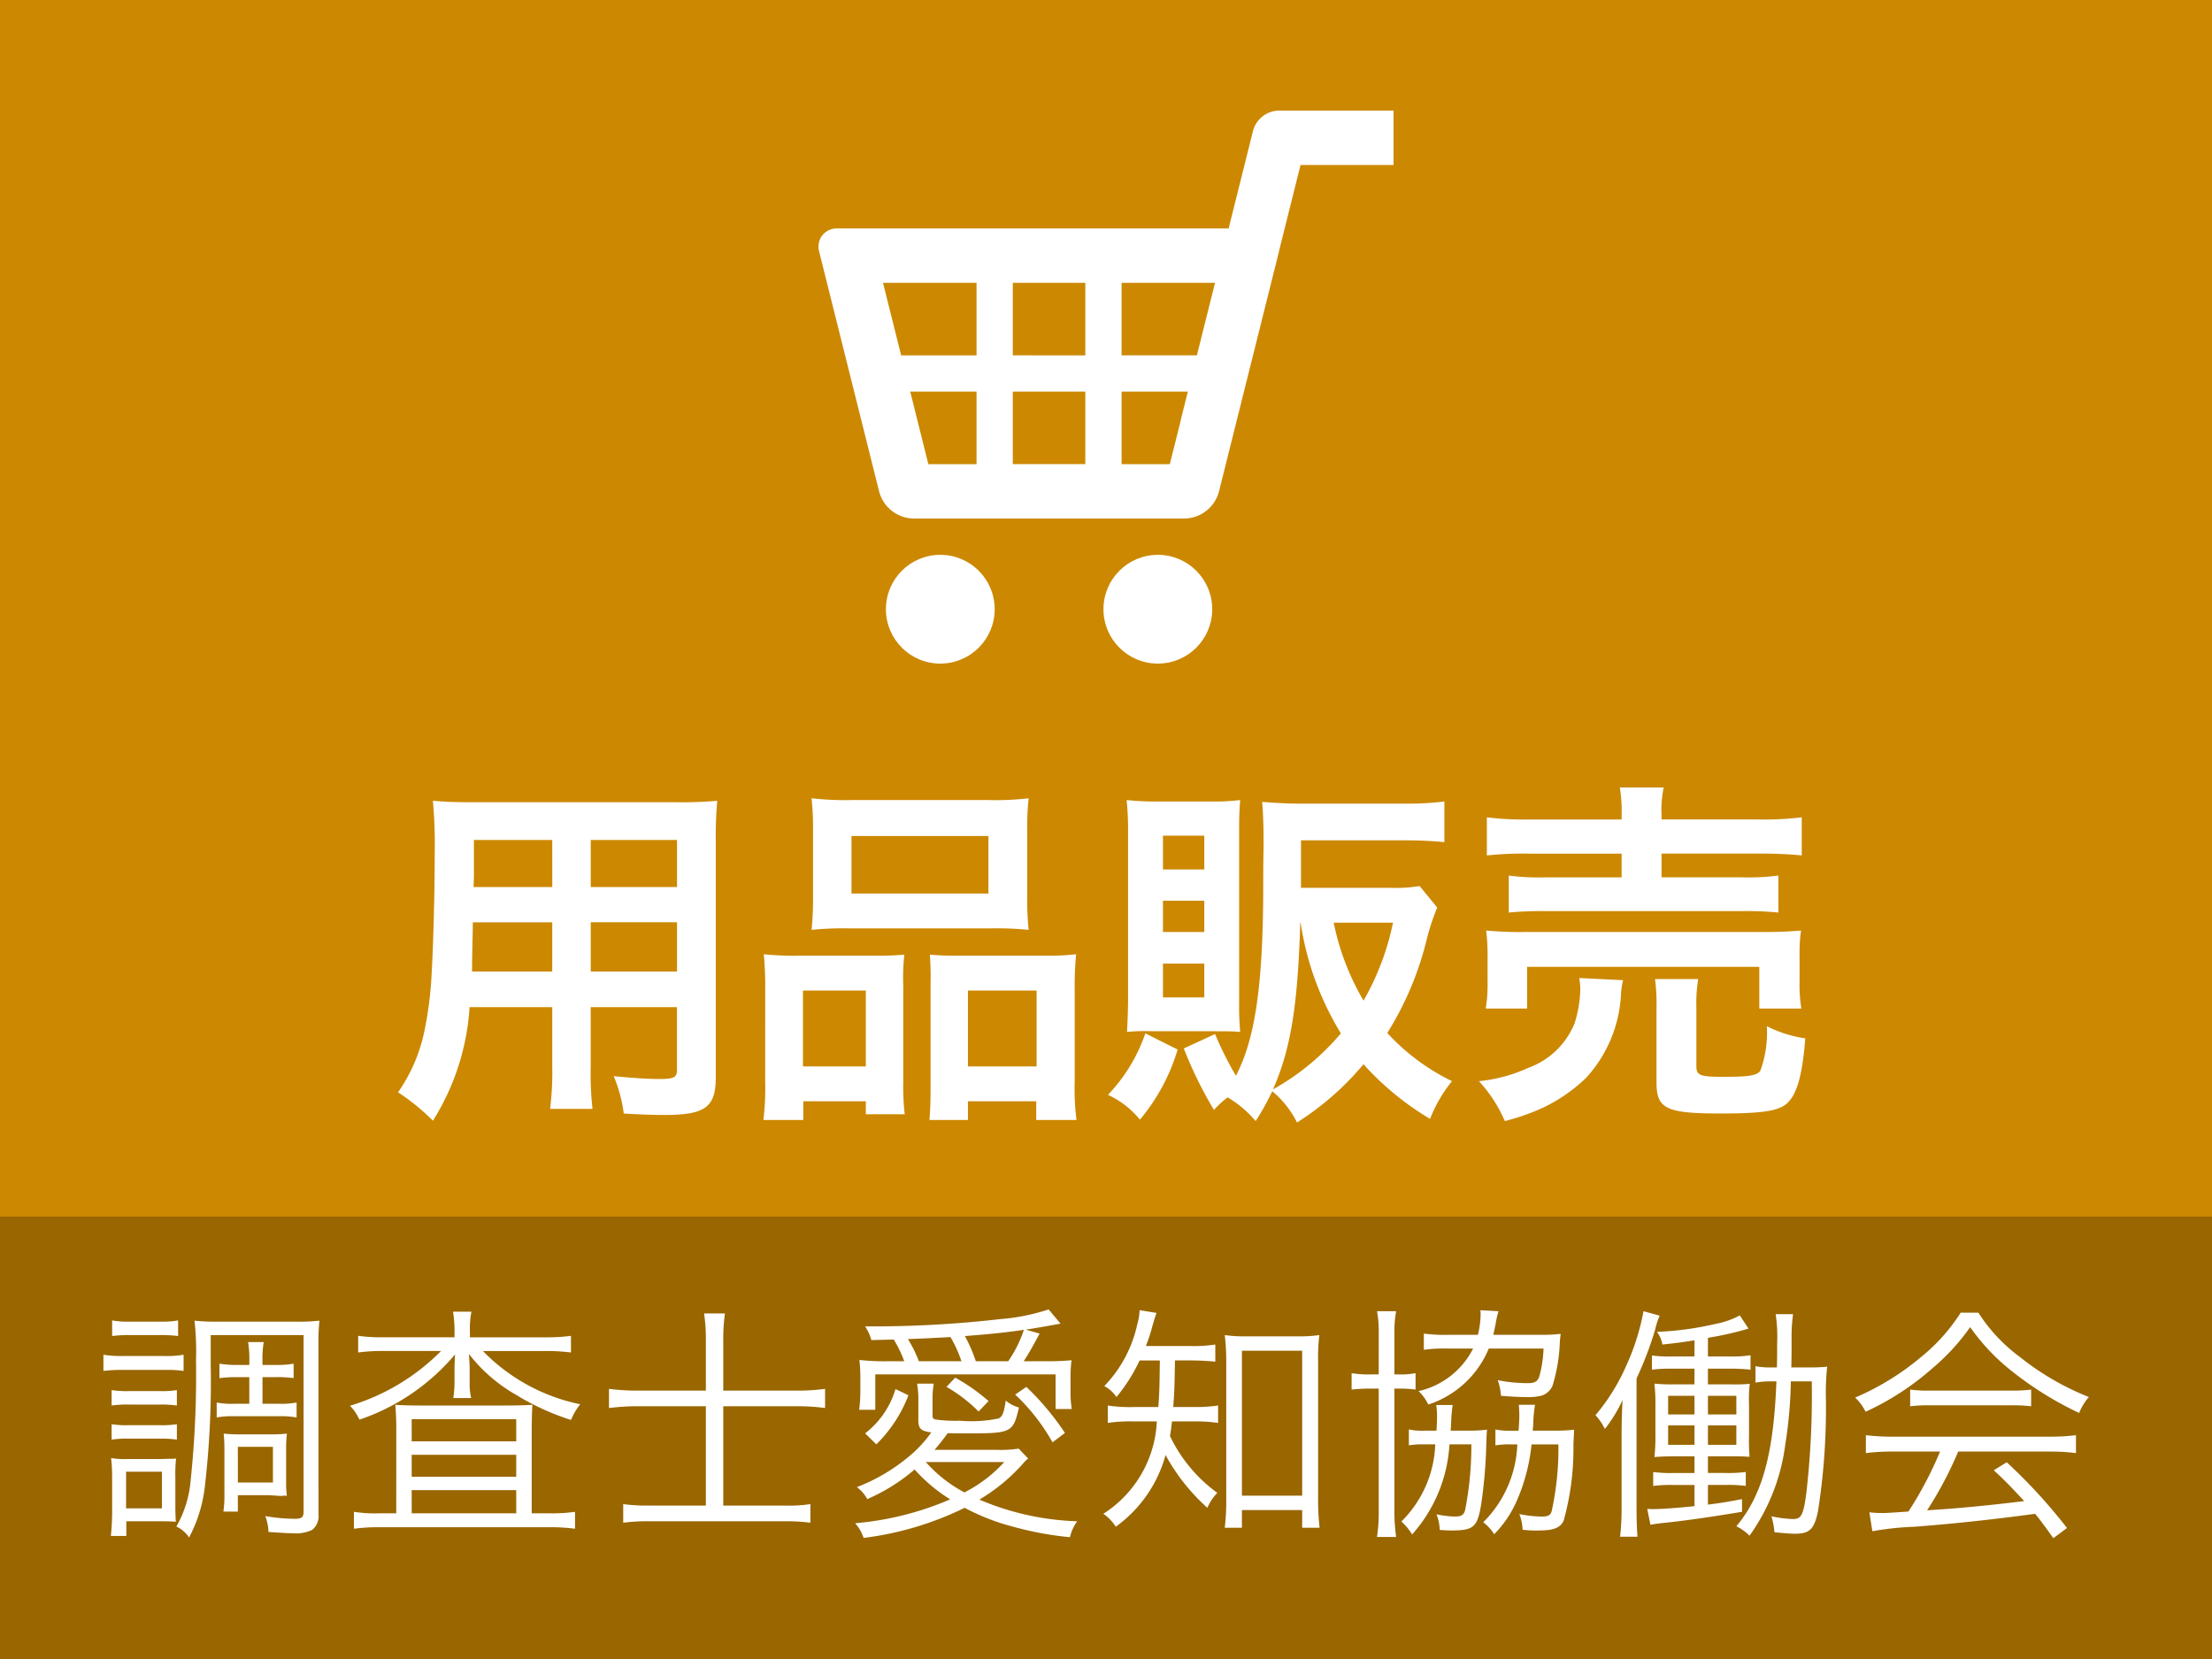 <svg xmlns="http://www.w3.org/2000/svg" width="80" height="60" viewBox="0 0 80 60">
  <defs>
    <style>
      .a {
        fill: #c80;
      }

      .b {
        fill: #fff;
      }

      .c {
        fill: #960;
      }
    </style>
  </defs>
  <g>
    <rect class="a" width="80" height="60"/>
    <g>
      <path class="b" d="M16.983,36.424a8.728,8.728,0,0,1-1.326,4.108,7.793,7.793,0,0,0-1.261-1.027,5.959,5.959,0,0,0,.949-2.197,13.152,13.152,0,0,0,.26-1.989c.065-1.092.117-2.938.117-4.472a17.337,17.337,0,0,0-.066-1.886c.455.039.793.053,1.495.053h7.294a14.392,14.392,0,0,0,1.495-.053,14.653,14.653,0,0,0-.053,1.47v8.541c0,1.079-.39,1.353-1.872,1.353-.402,0-1.065-.026-1.456-.053a5.224,5.224,0,0,0-.363-1.352c.649.065,1.222.103,1.638.103.533,0,.65-.052.65-.324V36.424h-3.12v2.132a11.475,11.475,0,0,0,.065,1.548H19.895a10.755,10.755,0,0,0,.078-1.535V36.424Zm2.99-3.068h-2.873c0,.377-.013.637-.013.819-.014.61-.014.702-.014.962h2.899Zm0-2.977H17.14v1.339l-.013.364h2.847Zm4.512,1.703V30.379h-3.12V32.082Zm0,3.055V33.355h-3.12v1.781Z"/>
      <path class="b" d="M27.675,35.761a12.115,12.115,0,0,0-.052-1.248,11.731,11.731,0,0,0,1.261.052h2.848c.377,0,.663-.013.975-.039a7.603,7.603,0,0,0-.039,1.131v3.472a8.931,8.931,0,0,0,.052,1.17H31.315V39.83H29.053v.676H27.61a9.845,9.845,0,0,0,.064-1.404ZM29.04,38.568h2.275V35.826H29.04Zm.364-8.541a9.892,9.892,0,0,0-.053-1.156,10.938,10.938,0,0,0,1.47.064h4.901a10.429,10.429,0,0,0,1.481-.064,9.239,9.239,0,0,0-.052,1.143V32.42a10.301,10.301,0,0,0,.052,1.209,11.851,11.851,0,0,0-1.352-.053H30.704a11.881,11.881,0,0,0-1.353.053,10.785,10.785,0,0,0,.053-1.196Zm1.391,2.288H35.748v-2.08H30.795Zm6.969,2.249a9.076,9.076,0,0,0,1.156-.052,11.434,11.434,0,0,0-.052,1.248v3.354a9.162,9.162,0,0,0,.065,1.391H37.477V39.83H35.007v.676H33.616c.026-.363.039-.624.039-1.156V35.592a10.598,10.598,0,0,0-.026-1.066c.299.026.572.039.962.039Zm-2.757,4.004H37.49V35.826H35.007Z"/>
      <path class="b" d="M42.592,37.958a7.135,7.135,0,0,1-1.364,2.535,3.276,3.276,0,0,0-1.157-.897,6.051,6.051,0,0,0,1.352-2.223Zm-.923-.663a7.332,7.332,0,0,0-.91.025c.026-.455.039-.845.039-1.299v-5.916a10.44,10.44,0,0,0-.052-1.17,9.761,9.761,0,0,0,1.157.052h1.859a7.756,7.756,0,0,0,1.092-.052c-.026.325-.039.52-.039,1.067v6.214a10.729,10.729,0,0,0,.039,1.105c-.312-.025-.481-.025-.936-.025Zm.391-5.85h1.495V30.223H42.06Zm0,2.262h1.495V32.576H42.06Zm0,2.365h1.495V34.851H42.06Zm9.919-3.25a8.273,8.273,0,0,0-.403,1.248,11.484,11.484,0,0,1-1.403,3.289,7.794,7.794,0,0,0,2.34,1.742,5.132,5.132,0,0,0-.793,1.365A10.318,10.318,0,0,1,49.313,38.49a10.331,10.331,0,0,1-2.405,2.107,3.485,3.485,0,0,0-.896-1.132,8.859,8.859,0,0,1-.599,1.079,4.038,4.038,0,0,0-1.014-.857,3.63,3.63,0,0,0-.494.455,14.766,14.766,0,0,1-1.092-2.224l1.131-.52a12.554,12.554,0,0,0,.754,1.508c.69-1.312.975-3.25.988-6.656,0-.48,0-1.014.013-1.586v-.182c0-.546-.013-1.04-.052-1.482.455.039.91.065,1.469.065h3.68a11.068,11.068,0,0,0,1.442-.078v1.47c-.416-.039-.845-.065-1.43-.065H47.052v1.716h3.236a5.1,5.1,0,0,0,1.054-.064Zm-4.953.547c-.091,3.041-.351,4.589-.988,6.031a8.827,8.827,0,0,0,2.457-2.027,10.661,10.661,0,0,1-1.456-4.004Zm1.209,0a9.112,9.112,0,0,0,1.079,2.82,9.497,9.497,0,0,0,1.066-2.82Z"/>
      <path class="b" d="M58.701,35.449a2.894,2.894,0,0,0-.078.559,4.823,4.823,0,0,1-1.262,2.977,5.972,5.972,0,0,1-1.533,1.066,8.129,8.129,0,0,1-1.404.494,5.113,5.113,0,0,0-.936-1.443,5.61,5.61,0,0,0,1.781-.48,2.851,2.851,0,0,0,1.677-1.612,4.373,4.373,0,0,0,.208-1.222,2.442,2.442,0,0,0-.039-.416Zm-4.967,1.026A5.316,5.316,0,0,0,53.8,35.54v-.923a7.063,7.063,0,0,0-.052-.963,13.263,13.263,0,0,0,1.391.053h8.594c.624,0,.948-.014,1.403-.053a5.902,5.902,0,0,0-.052.924v.949a5.025,5.025,0,0,0,.065.948H63.628V34.968H55.23v1.508Zm4.914-6.994a5.389,5.389,0,0,0-.064-1.001H60.17a3.985,3.985,0,0,0-.078,1.001v.156h3.51a11.179,11.179,0,0,0,1.56-.078v1.378a15,15,0,0,0-1.522-.065H60.092v.858h2.899a8.434,8.434,0,0,0,1.326-.065v1.339a11.407,11.407,0,0,0-1.326-.052H55.88a11.724,11.724,0,0,0-1.313.052V31.666a8.341,8.341,0,0,0,1.313.065h2.768V30.873H55.308a12.482,12.482,0,0,0-1.534.065V29.56a11.267,11.267,0,0,0,1.573.078h3.302Zm2.704,9.074c0,.339.117.39,1.001.39.91,0,1.196-.051,1.313-.221a4.015,4.015,0,0,0,.234-1.611,4.479,4.479,0,0,0,1.391.441c-.103,1.313-.299,2.016-.65,2.34-.299.287-.909.377-2.404.377-1.977,0-2.327-.168-2.327-1.117v-2.666a7.273,7.273,0,0,0-.053-1.078H61.418a5.343,5.343,0,0,0-.066,1.014Z"/>
    </g>
    <rect class="c" y="44" width="80" height="16"/>
    <g>
      <path class="b" d="M3.74,48.996a3.97,3.97,0,0,0,.721.045h1.458a3.566,3.566,0,0,0,.721-.045v.586a4.055,4.055,0,0,0-.657-.037H4.461a5.229,5.229,0,0,0-.721.037Zm.27,6.555a8.735,8.735,0,0,0,.045-.874V53.471a6.249,6.249,0,0,0-.036-.738,2.868,2.868,0,0,0,.576.035H5.829l.234-.008h.117a1.618,1.618,0,0,0,.188-.01,5.418,5.418,0,0,0-.026.693v1.045c0,.261.009.432.018.549-.099-.01-.27-.018-.504-.018H4.569v.531Zm.027-5.276a3.53,3.53,0,0,0,.612.036H5.803a3.357,3.357,0,0,0,.594-.036v.558a3.848,3.848,0,0,0-.594-.035H4.65a3.803,3.803,0,0,0-.612.035Zm0,1.233a3.398,3.398,0,0,0,.612.036H5.793a3.349,3.349,0,0,0,.604-.036v.559A3.767,3.767,0,0,0,5.793,52.03H4.641a3.551,3.551,0,0,0-.603.036Zm.018-3.754a3.145,3.145,0,0,0,.648.045H5.793a3.197,3.197,0,0,0,.648-.045V48.32a4.531,4.531,0,0,0-.648-.035H4.704a4.618,4.618,0,0,0-.648.035ZM4.56,54.551H5.856V53.227H4.56Zm6.959.217a.639.639,0,0,1-.233.566,1.395,1.395,0,0,1-.711.117c-.198,0-.315-.01-.865-.045a1.859,1.859,0,0,0-.116-.576,6.17,6.17,0,0,0,1.062.099c.262,0,.324-.054.324-.27v-6.373H7.621v1.053a33.007,33.007,0,0,1-.217,4.466,5.144,5.144,0,0,1-.566,1.8,1.113,1.113,0,0,0-.459-.396,4.075,4.075,0,0,0,.521-1.72,36.222,36.222,0,0,0,.189-4.294,10.221,10.221,0,0,0-.054-1.432,7.059,7.059,0,0,0,.873.036h2.772a6.792,6.792,0,0,0,.873-.036,7.528,7.528,0,0,0-.036.882Zm-2.943-4.961a4.657,4.657,0,0,0-.64.035V49.32a3.775,3.775,0,0,0,.631.045h.45v-.126a3.773,3.773,0,0,0-.045-.702h.566a3.672,3.672,0,0,0-.045.711v.117h.469a3.589,3.589,0,0,0,.657-.045v.521a4.362,4.362,0,0,0-.657-.035H9.493V50.77h.595a3.094,3.094,0,0,0,.639-.045v.54a3.058,3.058,0,0,0-.63-.045H8.449a3.029,3.029,0,0,0-.612.045v-.54a2.977,2.977,0,0,0,.612.045h.567v-.963Zm1.773,3.809a3.367,3.367,0,0,0,.027.485.212.212,0,0,0-.064-.009.955.955,0,0,0-.117.009h-.036c-.062,0-.062,0-.423-.026H8.602v.594H8.08a4.319,4.319,0,0,0,.036-.685V52.435a5.211,5.211,0,0,0-.027-.586,5.891,5.891,0,0,0,.621.027H9.736a5.266,5.266,0,0,0,.64-.027,4.574,4.574,0,0,0-.027.559Zm-1.746,0H9.871V52.327H8.602Z"/>
      <path class="b" d="M16.438,48.158a4.227,4.227,0,0,0-.054-.72h.666a3.173,3.173,0,0,0-.055.712v.216h2.737a6.486,6.486,0,0,0,.918-.054v.603a6.892,6.892,0,0,0-.918-.054H17.464a6.831,6.831,0,0,0,3.52,1.926,2.356,2.356,0,0,0-.333.568,9.114,9.114,0,0,1-1.989-.91A5.773,5.773,0,0,1,16.96,48.969c.018.262.026.451.026.576v.441a2.157,2.157,0,0,0,.055.576h-.648a3.6,3.6,0,0,0,.045-.585v-.433c0-.162.009-.351.018-.558a7.773,7.773,0,0,1-3.457,2.358,1.765,1.765,0,0,0-.342-.504,7.762,7.762,0,0,0,3.295-1.98H13.854a6.617,6.617,0,0,0-.9.054v-.603a6.203,6.203,0,0,0,.928.054h2.557Zm-2.106,3.557c0-.378-.01-.612-.036-.909.243.018.531.026.936.026h3.025c.414,0,.73-.008.999-.026-.018.279-.026.595-.026,1.009v2.916h.639a5.918,5.918,0,0,0,.928-.054v.612a6.885,6.885,0,0,0-.954-.055H13.755a6.803,6.803,0,0,0-.955.055v-.612a5.048,5.048,0,0,0,.936.054h.595Zm.558.414H18.67v-.801H14.889Zm0,1.278H18.67v-.792H14.889Zm0,1.323H18.67v-.837H14.889Z"/>
      <path class="b" d="M25.528,48.438a6.115,6.115,0,0,0-.064-.935h.756a6.22,6.22,0,0,0-.062.935V50.293h2.665A7.265,7.265,0,0,0,29.84,50.23v.693a7.122,7.122,0,0,0-1.008-.064H26.158v3.592h2.188a5.261,5.261,0,0,0,.963-.053v.674a6.591,6.591,0,0,0-.963-.053h-4.834a6.568,6.568,0,0,0-.973.053v-.674a6.26,6.26,0,0,0,.963.053h2.026V50.859H23.106a8.315,8.315,0,0,0-1.081.064V50.23a8.046,8.046,0,0,0,1.081.064h2.422Z"/>
      <path class="b" d="M37.185,52.75a1.073,1.073,0,0,0-.145.135,6.606,6.606,0,0,1-1.62,1.351,9.816,9.816,0,0,0,3.538.783,1.611,1.611,0,0,0-.262.576,11.795,11.795,0,0,1-2.052-.379,7.893,7.893,0,0,1-1.756-.684,11.479,11.479,0,0,1-3.655,1.089,1.481,1.481,0,0,0-.306-.531,11.021,11.021,0,0,0,3.438-.864,5.848,5.848,0,0,1-1.287-1.08,6.769,6.769,0,0,1-1.711,1.071,1.326,1.326,0,0,0-.378-.433,6.627,6.627,0,0,0,1.837-1.07,4.451,4.451,0,0,0,.856-.91c-.369-.045-.469-.135-.469-.432v-.684a3.52,3.52,0,0,0-.045-.647h.604a2.933,2.933,0,0,0-.045.594v.566c0,.082.018.109.099.136a5.145,5.145,0,0,0,.883.045,4.92,4.92,0,0,0,1.404-.081c.143-.062.197-.216.261-.648a1.267,1.267,0,0,0,.478.252c-.217.919-.252.936-1.954.936-.316,0-.396,0-.621-.009-.261.352-.333.432-.478.604H36.05a4.193,4.193,0,0,0,.792-.045Zm-4.483-3.52a4.269,4.269,0,0,0-.378-.783c-.055,0-.315.009-.81.018a1.777,1.777,0,0,0-.226-.495h.477a40.365,40.365,0,0,0,4.394-.261,7.41,7.41,0,0,0,1.765-.352l.432.514c-.639.117-1.062.189-1.26.216l.504.144c-.333.613-.397.721-.576,1h.711a10.014,10.014,0,0,0,1.018-.036,5.117,5.117,0,0,0-.036.675v.522a3.676,3.676,0,0,0,.045.567h-.585V49.707H31.656v1.279h-.585a4.806,4.806,0,0,0,.045-.64v-.495a5.353,5.353,0,0,0-.036-.666,8.692,8.692,0,0,0,1.107.045Zm-1.414,2.61a3.155,3.155,0,0,0,1.099-1.603l.468.225a4.976,4.976,0,0,1-1.161,1.774Zm3.484-2.61a4.527,4.527,0,0,0-.397-.873c-.666.035-1.152.062-1.539.072a4.767,4.767,0,0,1,.397.801ZM33.484,52.877A4.95,4.95,0,0,0,34.88,53.975a5.029,5.029,0,0,0,1.44-1.098Zm1.908-1.828a5.482,5.482,0,0,0-1.161-.891l.316-.334a6.904,6.904,0,0,1,1.206.847Zm1.071-1.818a4.473,4.473,0,0,0,.567-1.135c-.693.1-1.225.153-2.134.225a5.416,5.416,0,0,1,.396.91Zm1.603,2.934a7.131,7.131,0,0,0-1.351-1.728l.405-.278a9.756,9.756,0,0,1,1.395,1.665Z"/>
      <path class="b" d="M41.216,49.203a6.192,6.192,0,0,1-.838,1.323,1.184,1.184,0,0,0-.44-.396,4.643,4.643,0,0,0,1.197-2.251,2.223,2.223,0,0,0,.081-.495l.612.1c-.055.143-.072.215-.153.485a5.467,5.467,0,0,1-.234.712h1.63a4.961,4.961,0,0,0,.882-.055v.621c-.278-.027-.576-.045-.882-.045h-.576c-.018.973-.018,1.08-.063,1.684h.766a5.16,5.16,0,0,0,.856-.055v.631a5.511,5.511,0,0,0-.856-.055h-.811c-.026.207-.036.316-.072.531a5.427,5.427,0,0,0,1.711,2.053,1.829,1.829,0,0,0-.36.541,7.16,7.16,0,0,1-1.512-1.909,4.732,4.732,0,0,1-1.801,2.593,1.608,1.608,0,0,0-.45-.468,4.184,4.184,0,0,0,1.935-3.341h-.819a5.549,5.549,0,0,0-.954.055V50.832a5.369,5.369,0,0,0,.972.055h.855c.036-.495.045-.684.055-1.684Zm3.7,6.05h-.621a8.164,8.164,0,0,0,.054-1.026V49.23a8.035,8.035,0,0,0-.054-.945,5.087,5.087,0,0,0,.81.045h1.801a5.167,5.167,0,0,0,.81-.045,6.789,6.789,0,0,0-.045.945v4.934a8.894,8.894,0,0,0,.054,1.089h-.63v-.64H44.916Zm0-1.161h2.179v-5.24H44.916Z"/>
      <path class="b" d="M49.864,48.222a4.139,4.139,0,0,0-.062-.801h.693a3.86,3.86,0,0,0-.064.792V49.707h.117a2.892,2.892,0,0,0,.648-.045v.594a4.399,4.399,0,0,0-.64-.035h-.126v4.393a6.72,6.72,0,0,0,.064.973h-.693a6.054,6.054,0,0,0,.062-.98V50.221h-.233a6.143,6.143,0,0,0-.747.035v-.594a3.985,3.985,0,0,0,.747.045h.233Zm3.16,3.52a5.661,5.661,0,0,0,.757-.036c-.018.171-.018.27-.027.504a17.673,17.673,0,0,1-.18,2.161c-.136.856-.27.98-1.071.98-.117,0-.288-.008-.433-.018a1.703,1.703,0,0,0-.117-.566,3.357,3.357,0,0,0,.676.08c.225,0,.315-.062.359-.234a12.08,12.08,0,0,0,.226-2.376h-.792a5.351,5.351,0,0,1-1.351,3.259,2.086,2.086,0,0,0-.388-.469,4.123,4.123,0,0,0,1.225-2.79h-.423a2.919,2.919,0,0,0-.531.036v-.576a2.216,2.216,0,0,0,.558.045h.441c.009-.198.019-.342.019-.495a2.957,2.957,0,0,0-.027-.433h.594a4.749,4.749,0,0,0-.054.586c-.009.125-.009.17-.018.342Zm2.71-3.467a5.269,5.269,0,0,0,.711-.035,3.349,3.349,0,0,0-.035.378,6.032,6.032,0,0,1-.262,1.503.651.651,0,0,1-.387.352,2.023,2.023,0,0,1-.576.054c-.252,0-.558-.018-.9-.045a2.148,2.148,0,0,0-.117-.567,5.4,5.4,0,0,0,1.099.108c.243,0,.342-.064.405-.243a4.37,4.37,0,0,0,.152-1.008h-1.98a3.561,3.561,0,0,1-2.188,2.025,1.699,1.699,0,0,0-.351-.486,2.932,2.932,0,0,0,1.972-1.539h-.909a5.505,5.505,0,0,0-.873.045v-.586a5.838,5.838,0,0,0,.9.045h1.054a3.066,3.066,0,0,0,.099-.738.885.885,0,0,0-.009-.152l.657.036a3.532,3.532,0,0,0-.108.477c-.027.135-.045.215-.081.377Zm.45,3.467a5.856,5.856,0,0,0,.747-.036q-.013.243-.026.54a9.656,9.656,0,0,1-.352,2.746c-.117.261-.36.359-.882.359a3.846,3.846,0,0,1-.604-.026,1.737,1.737,0,0,0-.117-.567,4.223,4.223,0,0,0,.81.09c.233,0,.315-.045.359-.197a10.614,10.614,0,0,0,.243-2.413h-.972a6.707,6.707,0,0,1-.567,2.115,4.013,4.013,0,0,1-.783,1.135,1.639,1.639,0,0,0-.397-.433,4.185,4.185,0,0,0,1.233-2.817h-.243a3.006,3.006,0,0,0-.549.036v-.576a2.386,2.386,0,0,0,.576.045h.261c.019-.27.027-.397.027-.559,0-.144-.009-.242-.018-.378h.585a5.266,5.266,0,0,0-.064.73c-.009.08-.009.117-.018.207Z"/>
      <path class="b" d="M58.647,51.967c0-.513.01-.864.036-1.332a5.33,5.33,0,0,1-.639,1.044c-.027-.054-.055-.09-.063-.116a1.903,1.903,0,0,0-.279-.379,7.405,7.405,0,0,0,1.126-1.818,8.468,8.468,0,0,0,.612-1.944l.585.161a2.495,2.495,0,0,0-.162.496,12.654,12.654,0,0,1-.675,1.774v4.609c0,.54.009.801.035,1.116h-.63a9.356,9.356,0,0,0,.054-1.126Zm2.638-3.492c-.404.062-.576.09-1.161.152a1.115,1.115,0,0,0-.198-.459A11.252,11.252,0,0,0,62.05,47.88a3.087,3.087,0,0,0,.873-.306l.315.477a11.656,11.656,0,0,1-1.468.333v.675h.783a4.375,4.375,0,0,0,.757-.045v.522a6.612,6.612,0,0,0-.757-.036h-.783v.567H62.59a5.596,5.596,0,0,0,.693-.019,4.818,4.818,0,0,0-.027.757v1.099a7.578,7.578,0,0,0,.018.783c-.262-.018-.414-.018-.711-.018h-.793v.603h.631a4.803,4.803,0,0,0,.738-.036V53.74a4.947,4.947,0,0,0-.729-.035h-.64v.711c.567-.072.702-.1,1.233-.198v.459c-1.098.181-2.008.315-2.781.396-.198.018-.388.046-.531.072l-.117-.576a1.823,1.823,0,0,0,.216.01c.279,0,.918-.045,1.494-.108v-.765h-.747a5.064,5.064,0,0,0-.747.035v-.504a4.784,4.784,0,0,0,.747.036h.747V52.67h-.684c-.324,0-.531.008-.766.026a6.484,6.484,0,0,0,.036-.783V50.824a6.282,6.282,0,0,0-.036-.783,6.483,6.483,0,0,0,.747.026h.702V49.5h-.792a5.509,5.509,0,0,0-.747.036v-.513a4.819,4.819,0,0,0,.747.035h.792ZM60.33,50.481v.675h.954v-.675Zm0,1.071v.702h.954v-.702Zm2.467-.397v-.675H61.77v.675Zm0,1.099v-.702H61.77v.702Zm2.611-2.8a5.751,5.751,0,0,0,.675-.027,8.754,8.754,0,0,0-.045,1.225,24.181,24.181,0,0,1-.288,4.006c-.135.648-.306.811-.819.811-.18,0-.405-.018-.756-.054a2.914,2.914,0,0,0-.108-.576,4.356,4.356,0,0,0,.774.099c.306,0,.378-.135.486-.927a31.06,31.06,0,0,0,.198-4.052h-.757a15.792,15.792,0,0,1-.198,2.26,7.236,7.236,0,0,1-1.296,3.322,1.751,1.751,0,0,0-.477-.342c.936-1.107,1.351-2.62,1.449-5.24h-.144a3.216,3.216,0,0,0-.612.045V49.41a2.977,2.977,0,0,0,.612.045h.162c.009-.315.009-.585.009-.882a5.441,5.441,0,0,0-.054-1.044h.63a5.79,5.79,0,0,0-.054.855c0,.576,0,.576-.009,1.071Z"/>
      <path class="b" d="M71.551,47.475a6.041,6.041,0,0,0,1.513,1.611,9.706,9.706,0,0,0,2.484,1.44,1.913,1.913,0,0,0-.352.576,12.328,12.328,0,0,1-2.502-1.566,7.469,7.469,0,0,1-1.44-1.539,7.757,7.757,0,0,1-1.351,1.476,9.845,9.845,0,0,1-2.431,1.585,1.815,1.815,0,0,0-.378-.513,9.478,9.478,0,0,0,2.386-1.468,6.612,6.612,0,0,0,1.431-1.603Zm-3.043,5.023a7.526,7.526,0,0,0-1.026.055v-.648a7.875,7.875,0,0,0,1.026.054h5.546a7.782,7.782,0,0,0,1.026-.054v.648a7.624,7.624,0,0,0-1.026-.055H70.821a13.553,13.553,0,0,1-1.125,2.125c1.242-.081,2.179-.172,3.511-.334-.54-.584-.702-.746-1.099-1.115l.469-.289a19.609,19.609,0,0,1,2.179,2.377l-.495.369c-.351-.495-.469-.648-.657-.882-1.603.216-2.962.36-4.366.468a10.779,10.779,0,0,0-1.522.162l-.108-.684a4.267,4.267,0,0,0,.459.026c.144,0,.144,0,.954-.054a13.46,13.46,0,0,0,1.144-2.17Zm.576-2.242a4.676,4.676,0,0,0,.711.037h2.908a5.381,5.381,0,0,0,.756-.037v.604a5.493,5.493,0,0,0-.756-.035h-2.917a5.121,5.121,0,0,0-.702.035Z"/>
    </g>
    <g>
      <circle class="b" cx="34.007" cy="22.033" r="1.967"/>
      <circle class="b" cx="41.875" cy="22.033" r="1.967"/>
      <path class="b" d="M46.268,4a.984.984,0,0,0-.954.745l-.879,3.517H30.256a.656.656,0,0,0-.636.815l2.171,8.684a1.312,1.312,0,0,0,1.272.993h9.755a1.312,1.312,0,0,0,1.272-.993l2.171-8.684c.001-.004-.001-.008,0-.012l.775-3.098H50.4V4Zm-2.981,8.852H40.564V10.23h3.379Zm-6.658,0V10.23h2.623v2.623Zm2.623,1.311v2.623h-2.623v-2.623ZM35.318,10.23v2.623H32.592l-.656-2.623Zm-2.398,3.934h2.398v2.623H33.575Zm7.644,2.623v-2.623H42.96l-.268,1.073.003.001-.387,1.549Z"/>
    </g>
  </g>
</svg>
